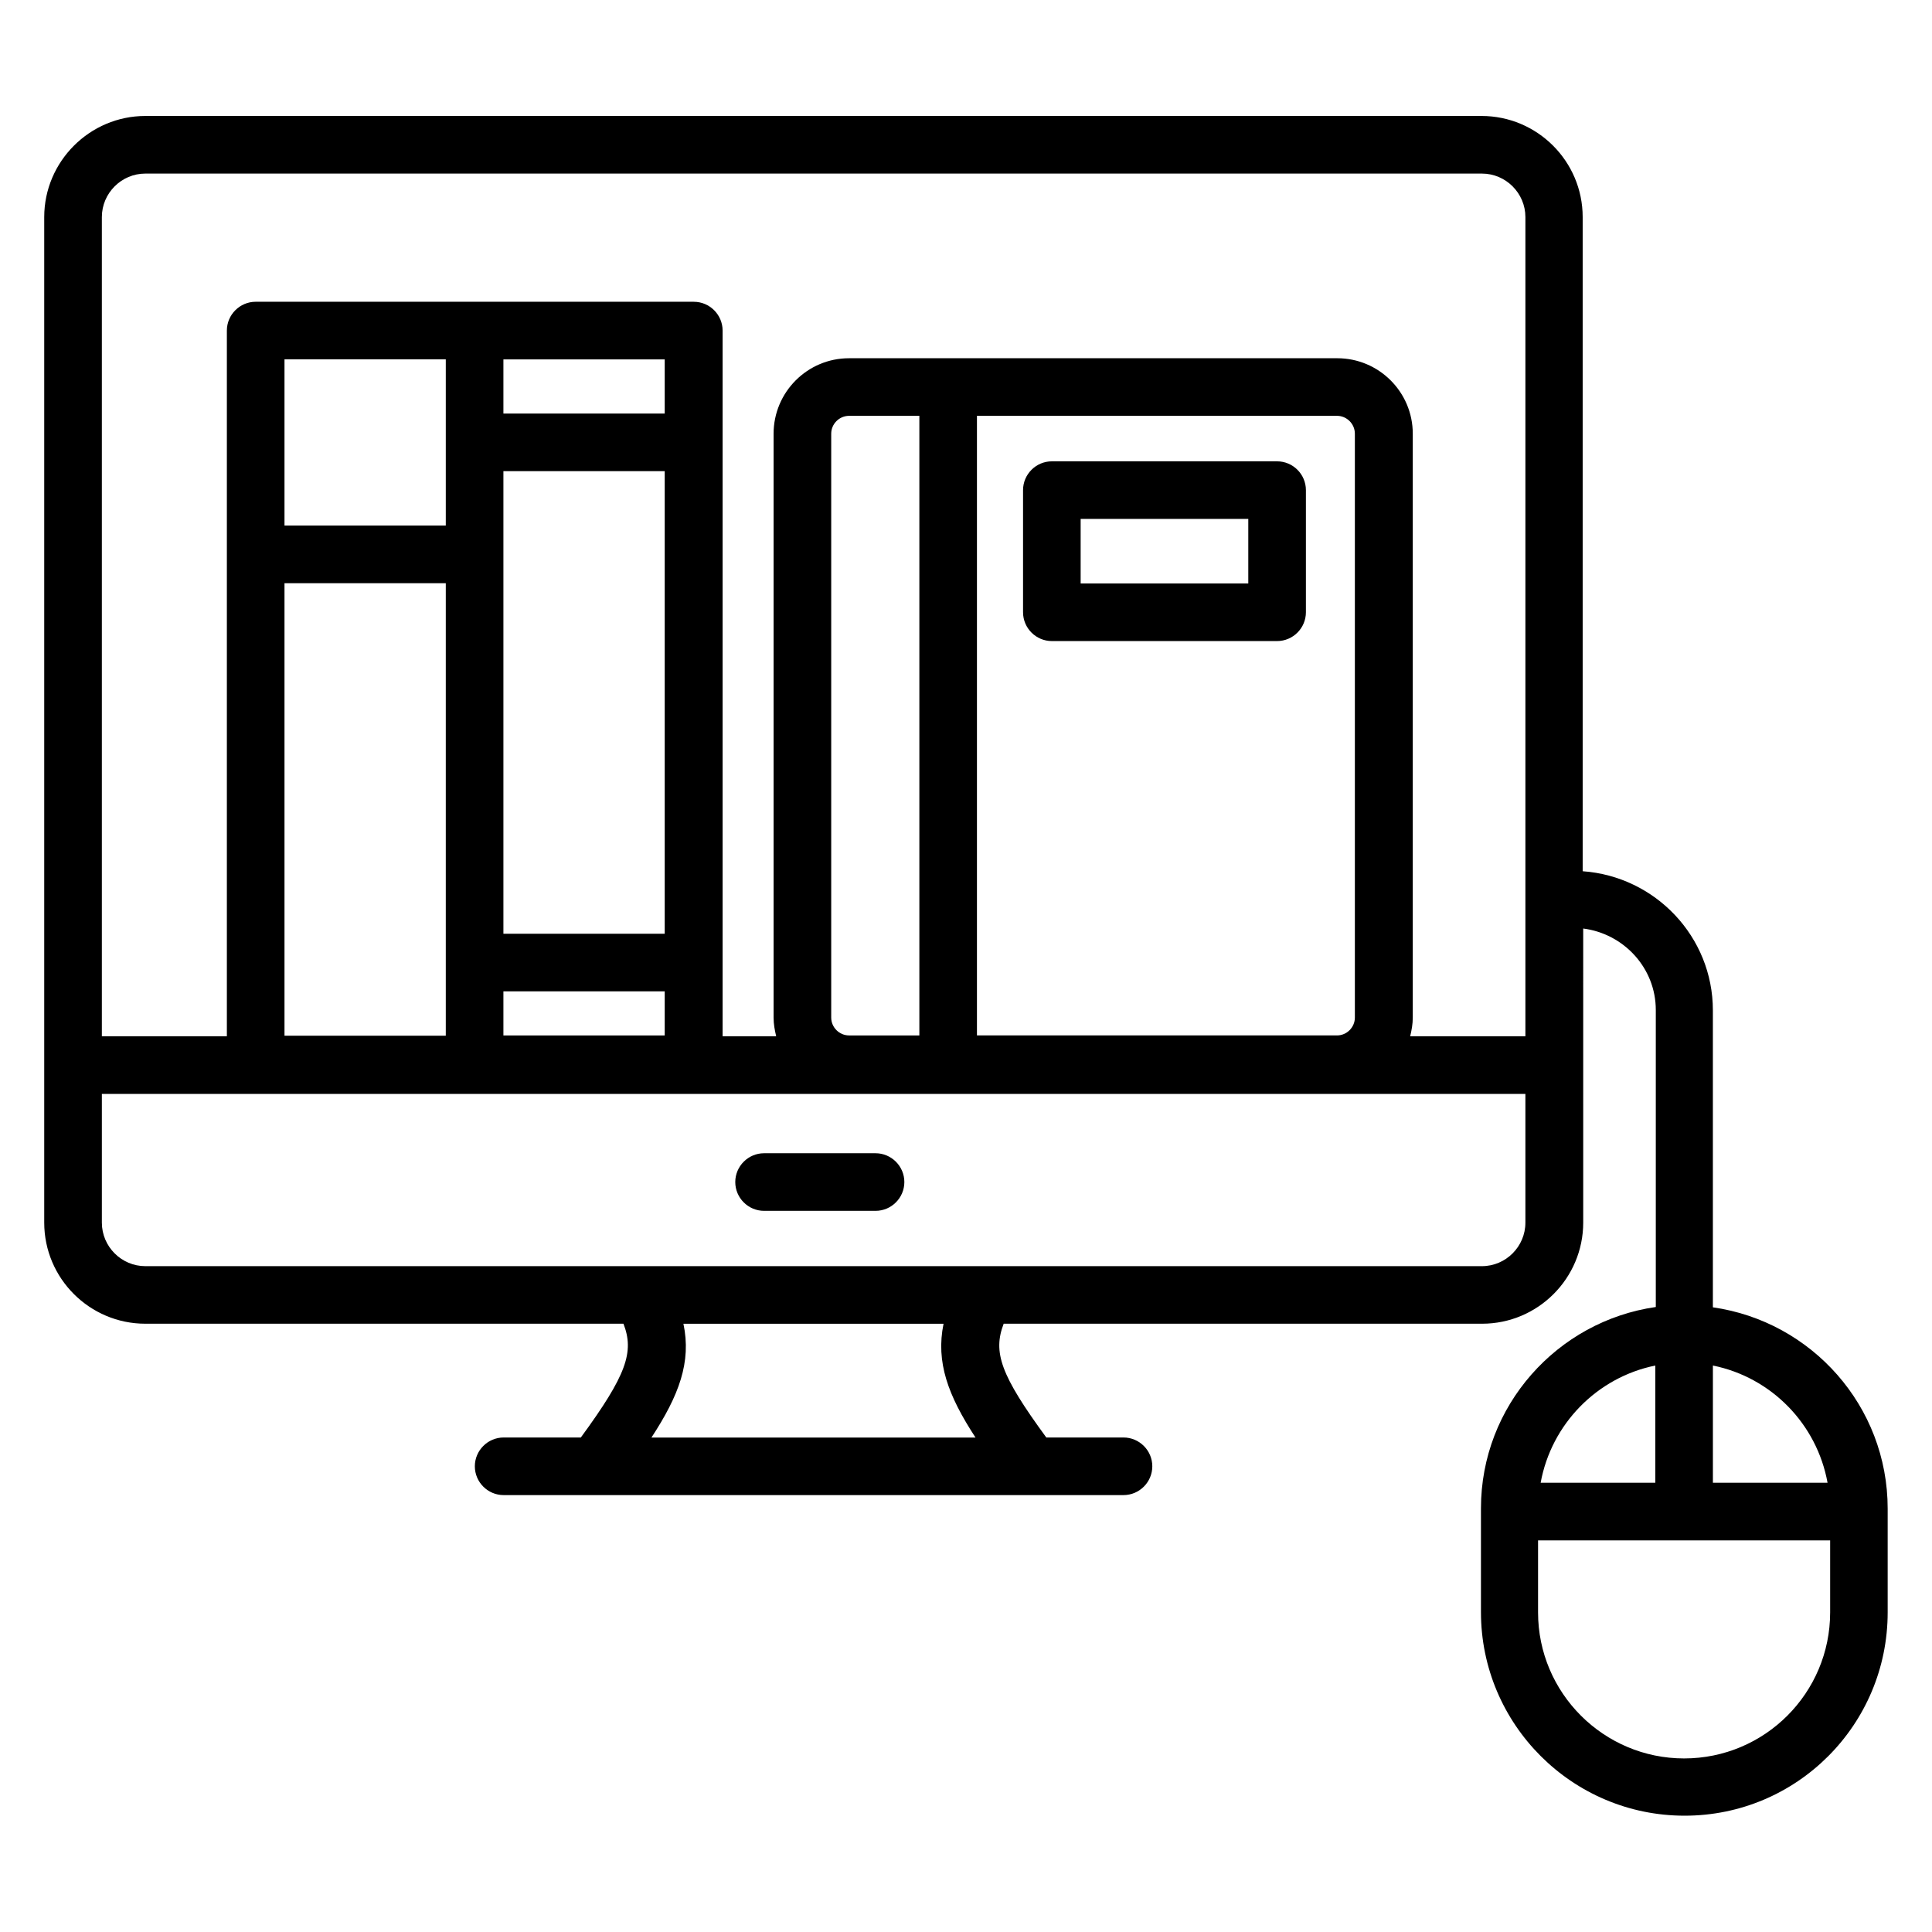 <?xml version="1.0" encoding="UTF-8"?>
<!-- Uploaded to: SVG Repo, www.svgrepo.com, Generator: SVG Repo Mixer Tools -->
<svg fill="#000000" width="800px" height="800px" version="1.1" viewBox="144 144 512 512" xmlns="http://www.w3.org/2000/svg">
 <g>
  <path d="m376.03 449.62h-29.543c-4.199 0-7.633 3.434-7.633 7.633s3.434 7.633 7.633 7.633h29.543c4.199 0 7.633-3.434 7.633-7.633s-3.438-7.633-7.633-7.633z"/>
  <path d="m422.75 313.89h59.695c4.199 0 7.633-3.434 7.633-7.633v-32.367c0-4.199-3.434-7.633-7.633-7.633h-59.695c-4.199 0-7.633 3.434-7.633 7.633v32.367c0 4.195 3.434 7.633 7.633 7.633zm7.633-32.367h44.426v17.098h-44.426z"/>
  <path d="m597.93 490.46v-78.703c0-19.543-15.266-35.496-34.504-36.871v-173.36c0-14.809-12.062-26.793-26.793-26.793h-354.12c-14.73 0-26.793 12.062-26.793 26.793v266.48c0 14.809 12.062 26.793 26.793 26.793h126.71c2.902 7.481 0.84 13.586-11.297 30.152h-20.457c-4.199 0-7.633 3.434-7.633 7.633 0 4.199 3.434 7.633 7.633 7.633h164.27c4.199 0 7.633-3.434 7.633-7.633 0-4.199-3.434-7.633-7.633-7.633h-20.457c-12.137-16.566-14.199-22.594-11.297-30.152h126.79c14.809 0 26.793-12.062 26.793-26.793l-0.004-77.938c10.762 1.375 19.238 10.457 19.238 21.602v78.699c-26.105 3.742-46.336 26.184-46.336 53.359v27.48c0 29.77 24.199 53.969 53.969 53.969 29.77 0.004 53.816-24.121 53.816-53.891v-27.48c0-27.176-20.152-49.617-46.336-53.355zm-415.41-300.46h354.2c6.336 0 11.527 5.191 11.527 11.527v217.1h-30.535c0.383-1.602 0.688-3.207 0.688-4.961v-154.73c0-11.07-9.008-20-20-20h-129.39c-11.07 0-20 9.008-20 20v154.73c0 1.754 0.305 3.359 0.688 4.961h-14.199v-187.02c0-4.199-3.434-7.633-7.633-7.633l-116.11-0.004c-4.199 0-7.633 3.434-7.633 7.633v187.02l-33.129 0.004v-217.1c0-6.336 5.188-11.527 11.523-11.527zm315.8 64.199c2.594 0 4.734 2.137 4.734 4.734v154.73c0 2.594-2.137 4.734-4.734 4.734h-95.418v-164.2zm-110.68 164.2h-18.625c-2.594 0-4.734-2.137-4.734-4.734v-154.73c0-2.594 2.137-4.734 4.734-4.734h18.625zm-110.23-179.16h42.746v14.352h-42.746zm0 167.48h42.746v11.68h-42.746zm42.746-15.266h-42.746v-122.59h42.746zm-58.016-108.17h-42.746v-44.047h42.746zm0 15.27v119.92h-42.746v-119.92zm140.38 226.41h-85.875c7.328-11.223 10.609-20 8.473-30.152h68.93c-2.059 10.152 1.145 18.934 8.473 30.152zm134.2-45.418h-354.2c-6.336 0-11.523-5.191-11.523-11.527v-34.121h377.25v34.121c0 6.336-5.191 11.527-11.527 11.527zm91.602 57.402h-30.383v-31.066c15.496 3.129 27.559 15.496 30.383 31.066zm-45.648-31.066v31.066h-30.383c2.824-15.57 14.961-27.938 30.383-31.066zm7.633 104.12c-21.297 0-38.703-17.328-38.703-38.703v-19.082h77.406v19.082c0 21.375-17.328 38.703-38.703 38.703z"/>
 </g>
</svg>